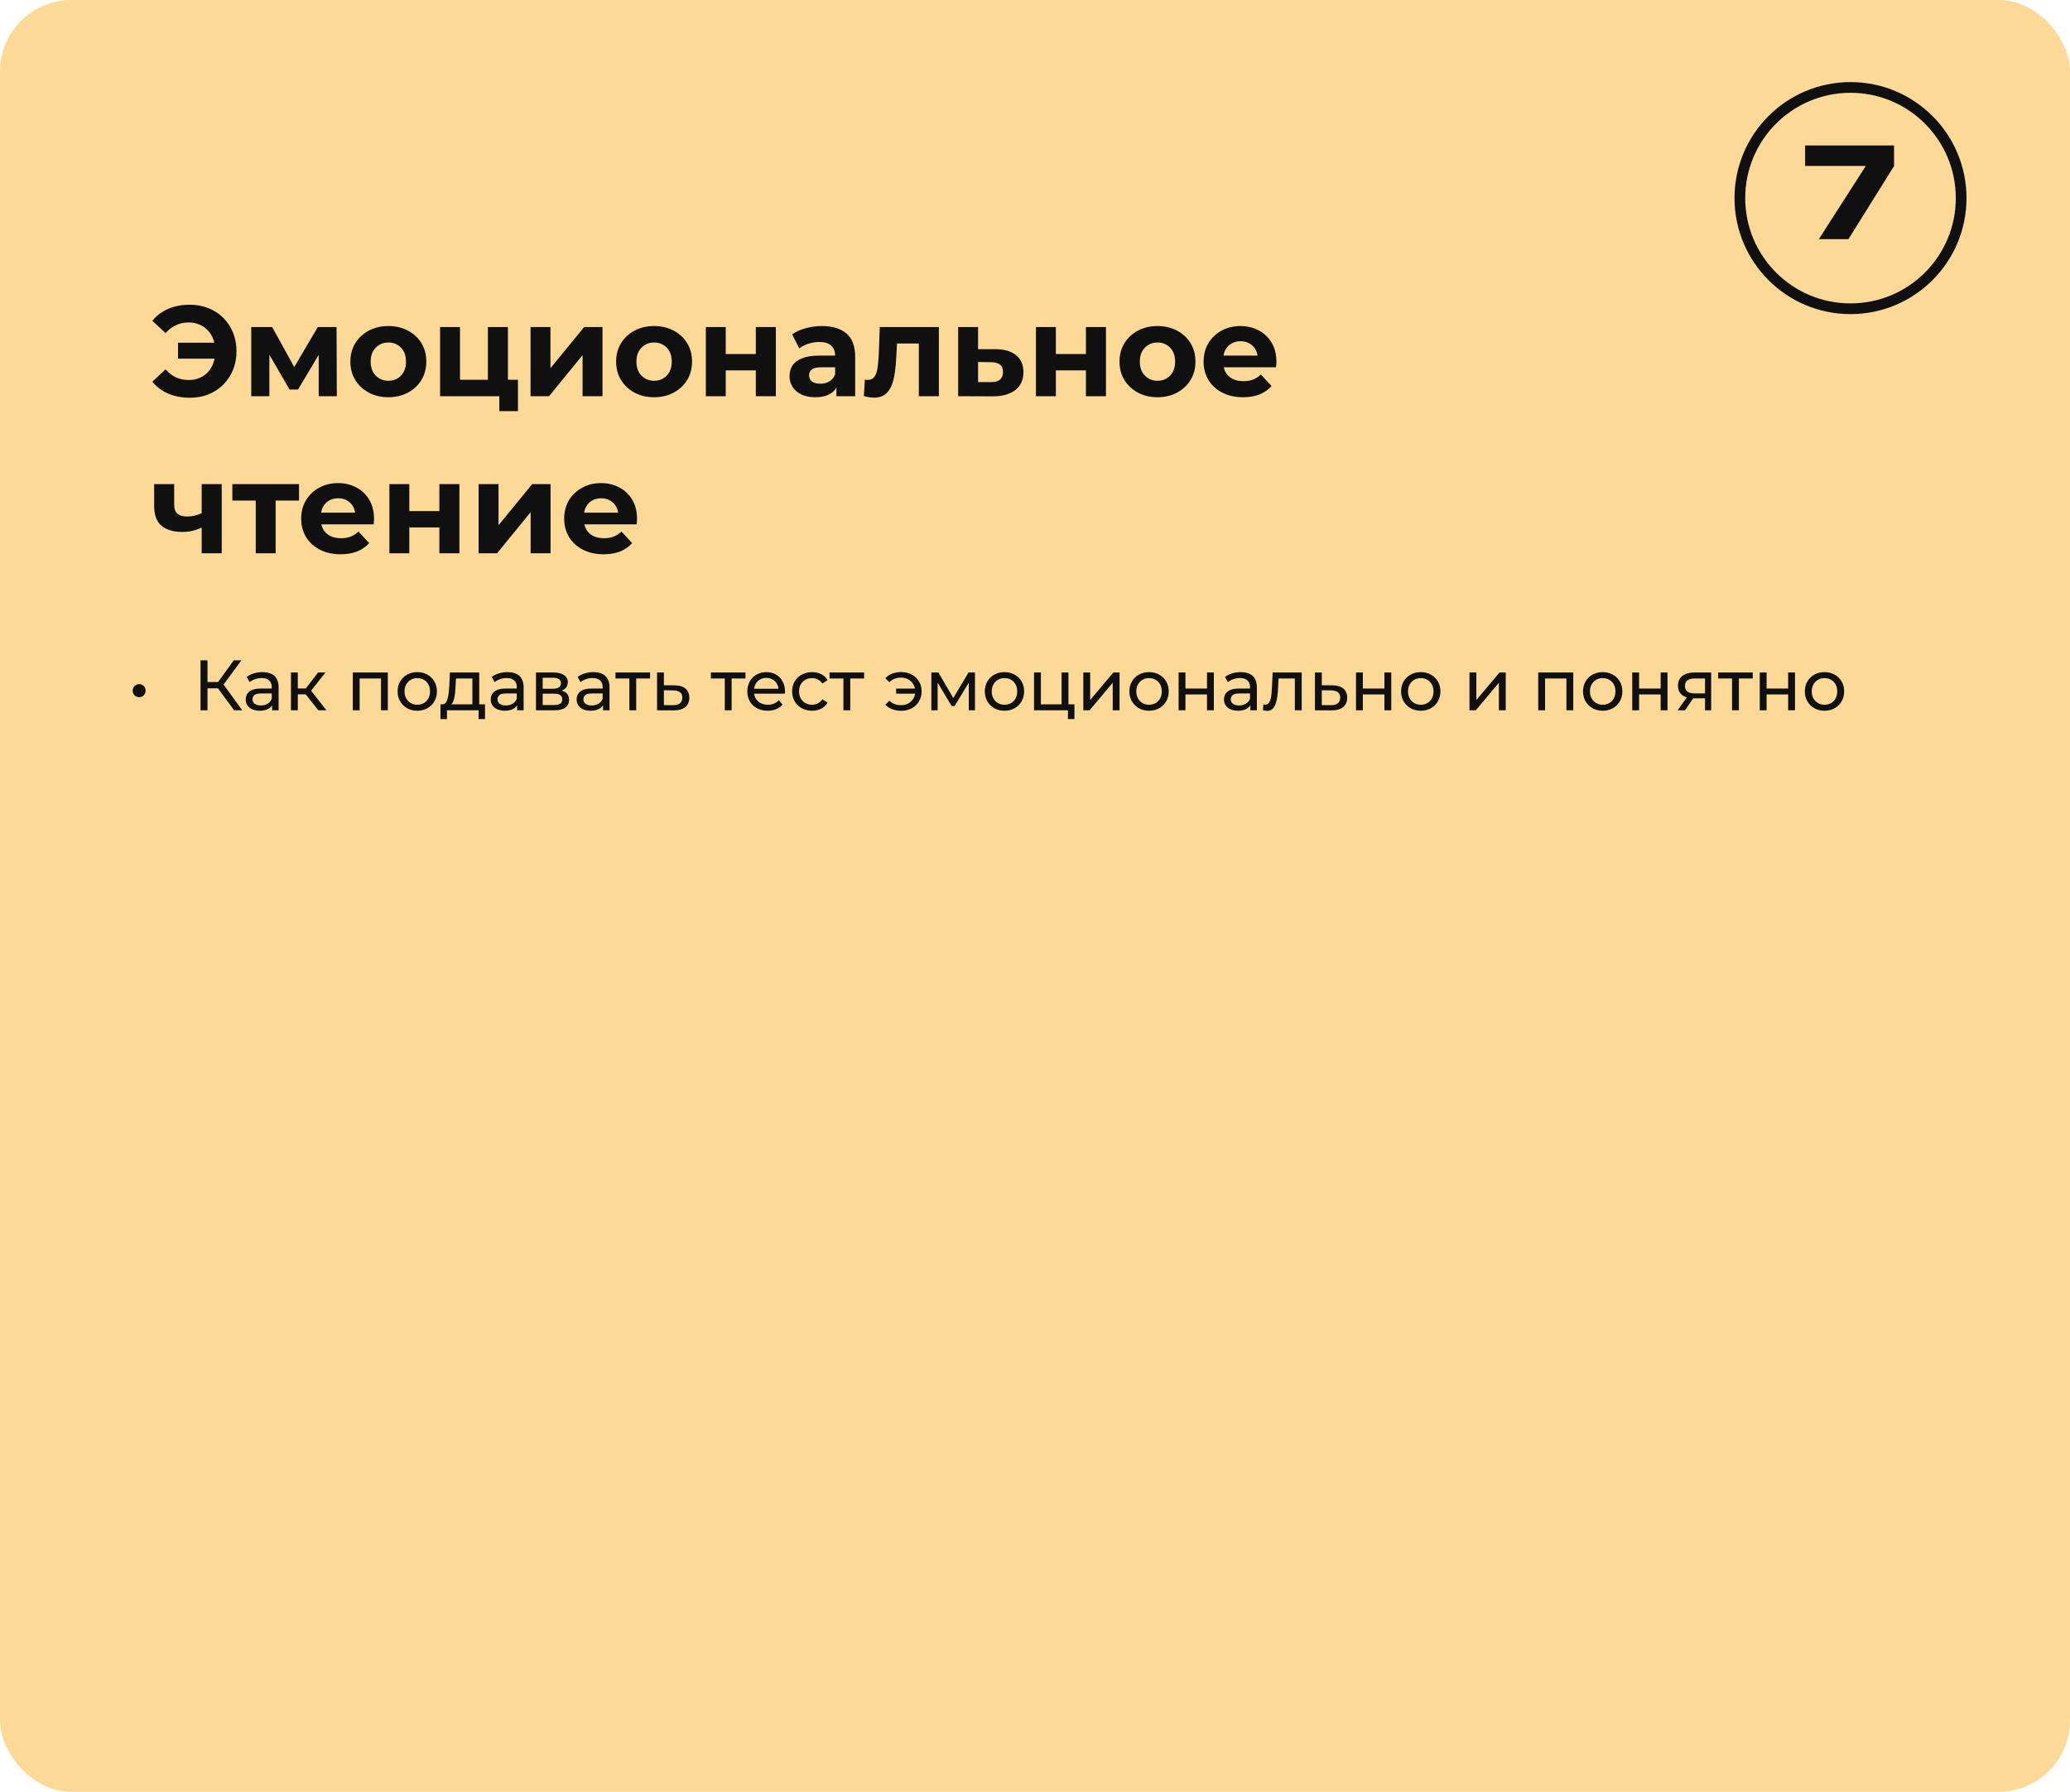 <?xml version="1.0" encoding="UTF-8"?> <svg xmlns="http://www.w3.org/2000/svg" width="580" height="502" viewBox="0 0 580 502" fill="none"><rect width="580" height="502" rx="20" fill="#FCB530" fill-opacity="0.5"></rect><circle cx="518.5" cy="55.5" r="31" stroke="#111010" stroke-width="3"></circle><path d="M509.629 67L524.084 44.46V46.49H505.779V40.75H530.699V46.525L517.924 67H509.629Z" fill="#111010"></path><path d="M49.884 100.488V96.024H62.34V100.488H49.884ZM53.196 85.368C55.092 85.368 56.832 85.692 58.416 86.34C60 86.964 61.38 87.864 62.556 89.04C63.732 90.216 64.644 91.596 65.292 93.18C65.94 94.764 66.264 96.504 66.264 98.4C66.264 100.296 65.94 102.036 65.292 103.62C64.644 105.204 63.732 106.584 62.556 107.76C61.38 108.936 60 109.848 58.416 110.496C56.832 111.12 55.092 111.432 53.196 111.432C50.964 111.432 48.948 111.048 47.148 110.28C45.372 109.512 43.884 108.396 42.684 106.932L46.392 103.476C47.28 104.484 48.264 105.24 49.344 105.744C50.424 106.224 51.612 106.464 52.908 106.464C53.988 106.464 54.984 106.272 55.896 105.888C56.832 105.48 57.624 104.928 58.272 104.232C58.944 103.512 59.448 102.66 59.784 101.676C60.144 100.692 60.324 99.6 60.324 98.4C60.324 97.2 60.144 96.108 59.784 95.124C59.448 94.14 58.944 93.3 58.272 92.604C57.624 91.884 56.832 91.332 55.896 90.948C54.984 90.54 53.988 90.336 52.908 90.336C51.612 90.336 50.424 90.588 49.344 91.092C48.264 91.572 47.28 92.316 46.392 93.324L42.684 89.868C43.884 88.404 45.372 87.288 47.148 86.52C48.948 85.752 50.964 85.368 53.196 85.368ZM70.399 111V91.632H76.267L83.575 104.88H81.235L89.047 91.632H94.303L94.375 111H89.299V97.392L90.163 97.968L83.503 109.128H81.127L74.431 97.572L75.475 97.32V111H70.399ZM108.827 111.288C106.763 111.288 104.927 110.856 103.319 109.992C101.735 109.128 100.475 107.952 99.539 106.464C98.627 104.952 98.171 103.236 98.171 101.316C98.171 99.372 98.627 97.656 99.539 96.168C100.475 94.656 101.735 93.48 103.319 92.64C104.927 91.776 106.763 91.344 108.827 91.344C110.867 91.344 112.691 91.776 114.299 92.64C115.907 93.48 117.167 94.644 118.079 96.132C118.991 97.62 119.447 99.348 119.447 101.316C119.447 103.236 118.991 104.952 118.079 106.464C117.167 107.952 115.907 109.128 114.299 109.992C112.691 110.856 110.867 111.288 108.827 111.288ZM108.827 106.68C109.763 106.68 110.603 106.464 111.347 106.032C112.091 105.6 112.679 104.988 113.111 104.196C113.543 103.38 113.759 102.42 113.759 101.316C113.759 100.188 113.543 99.228 113.111 98.436C112.679 97.644 112.091 97.032 111.347 96.6C110.603 96.168 109.763 95.952 108.827 95.952C107.891 95.952 107.051 96.168 106.307 96.6C105.563 97.032 104.963 97.644 104.507 98.436C104.075 99.228 103.859 100.188 103.859 101.316C103.859 102.42 104.075 103.38 104.507 104.196C104.963 104.988 105.563 105.6 106.307 106.032C107.051 106.464 107.891 106.68 108.827 106.68ZM123.309 111V91.632H128.889V106.392H136.701V91.632H142.317V111H123.309ZM139.905 115.176V110.928L141.201 111H136.701V106.392H145.125V115.176H139.905ZM148.657 111V91.632H154.237V103.152L163.669 91.632H168.817V111H163.237V99.48L153.841 111H148.657ZM183.288 111.288C181.224 111.288 179.388 110.856 177.78 109.992C176.196 109.128 174.936 107.952 174 106.464C173.088 104.952 172.632 103.236 172.632 101.316C172.632 99.372 173.088 97.656 174 96.168C174.936 94.656 176.196 93.48 177.78 92.64C179.388 91.776 181.224 91.344 183.288 91.344C185.328 91.344 187.152 91.776 188.76 92.64C190.368 93.48 191.628 94.644 192.54 96.132C193.452 97.62 193.908 99.348 193.908 101.316C193.908 103.236 193.452 104.952 192.54 106.464C191.628 107.952 190.368 109.128 188.76 109.992C187.152 110.856 185.328 111.288 183.288 111.288ZM183.288 106.68C184.224 106.68 185.064 106.464 185.808 106.032C186.552 105.6 187.14 104.988 187.572 104.196C188.004 103.38 188.22 102.42 188.22 101.316C188.22 100.188 188.004 99.228 187.572 98.436C187.14 97.644 186.552 97.032 185.808 96.6C185.064 96.168 184.224 95.952 183.288 95.952C182.352 95.952 181.512 96.168 180.768 96.6C180.024 97.032 179.424 97.644 178.968 98.436C178.536 99.228 178.32 100.188 178.32 101.316C178.32 102.42 178.536 103.38 178.968 104.196C179.424 104.988 180.024 105.6 180.768 106.032C181.512 106.464 182.352 106.68 183.288 106.68ZM197.77 111V91.632H203.35V99.192H211.774V91.632H217.39V111H211.774V103.764H203.35V111H197.77ZM234.358 111V107.22L233.998 106.392V99.624C233.998 98.424 233.626 97.488 232.882 96.816C232.162 96.144 231.046 95.808 229.534 95.808C228.502 95.808 227.482 95.976 226.474 96.312C225.49 96.624 224.65 97.056 223.954 97.608L221.938 93.684C222.994 92.94 224.266 92.364 225.754 91.956C227.242 91.548 228.754 91.344 230.29 91.344C233.242 91.344 235.534 92.04 237.166 93.432C238.798 94.824 239.614 96.996 239.614 99.948V111H234.358ZM228.454 111.288C226.942 111.288 225.646 111.036 224.566 110.532C223.486 110.004 222.658 109.296 222.082 108.408C221.506 107.52 221.218 106.524 221.218 105.42C221.218 104.268 221.494 103.26 222.046 102.396C222.622 101.532 223.522 100.86 224.746 100.38C225.97 99.876 227.566 99.624 229.534 99.624H234.682V102.9H230.146C228.826 102.9 227.914 103.116 227.41 103.548C226.93 103.98 226.69 104.52 226.69 105.168C226.69 105.888 226.966 106.464 227.518 106.896C228.094 107.304 228.874 107.508 229.858 107.508C230.794 107.508 231.634 107.292 232.378 106.86C233.122 106.404 233.662 105.744 233.998 104.88L234.862 107.472C234.454 108.72 233.71 109.668 232.63 110.316C231.55 110.964 230.158 111.288 228.454 111.288ZM242.045 110.964L242.333 106.356C242.477 106.38 242.621 106.404 242.765 106.428C242.909 106.428 243.041 106.428 243.161 106.428C243.833 106.428 244.361 106.236 244.745 105.852C245.129 105.468 245.417 104.952 245.609 104.304C245.801 103.632 245.933 102.876 246.005 102.036C246.101 101.196 246.173 100.32 246.221 99.408L246.509 91.632H263.069V111H257.453V94.872L258.713 96.24H250.217L251.405 94.8L251.153 99.66C251.081 101.388 250.937 102.972 250.721 104.412C250.529 105.852 250.205 107.1 249.749 108.156C249.293 109.188 248.681 109.992 247.913 110.568C247.145 111.12 246.161 111.396 244.961 111.396C244.529 111.396 244.073 111.36 243.593 111.288C243.113 111.216 242.597 111.108 242.045 110.964ZM278.946 97.824C281.49 97.848 283.422 98.424 284.742 99.552C286.086 100.656 286.758 102.228 286.758 104.268C286.758 106.404 286.002 108.072 284.49 109.272C282.978 110.448 280.878 111.036 278.19 111.036L268.47 111V91.632H274.05V97.824H278.946ZM277.686 107.04C278.766 107.064 279.594 106.836 280.17 106.356C280.746 105.876 281.034 105.156 281.034 104.196C281.034 103.236 280.746 102.552 280.17 102.144C279.594 101.712 278.766 101.484 277.686 101.46L274.05 101.424V107.04H277.686ZM290.266 111V91.632H295.846V99.192H304.27V91.632H309.886V111H304.27V103.764H295.846V111H290.266ZM324.335 111.288C322.271 111.288 320.435 110.856 318.827 109.992C317.243 109.128 315.983 107.952 315.047 106.464C314.135 104.952 313.679 103.236 313.679 101.316C313.679 99.372 314.135 97.656 315.047 96.168C315.983 94.656 317.243 93.48 318.827 92.64C320.435 91.776 322.271 91.344 324.335 91.344C326.375 91.344 328.199 91.776 329.807 92.64C331.415 93.48 332.675 94.644 333.587 96.132C334.499 97.62 334.955 99.348 334.955 101.316C334.955 103.236 334.499 104.952 333.587 106.464C332.675 107.952 331.415 109.128 329.807 109.992C328.199 110.856 326.375 111.288 324.335 111.288ZM324.335 106.68C325.271 106.68 326.111 106.464 326.855 106.032C327.599 105.6 328.187 104.988 328.619 104.196C329.051 103.38 329.267 102.42 329.267 101.316C329.267 100.188 329.051 99.228 328.619 98.436C328.187 97.644 327.599 97.032 326.855 96.6C326.111 96.168 325.271 95.952 324.335 95.952C323.399 95.952 322.559 96.168 321.814 96.6C321.071 97.032 320.471 97.644 320.015 98.436C319.583 99.228 319.367 100.188 319.367 101.316C319.367 102.42 319.583 103.38 320.015 104.196C320.471 104.988 321.071 105.6 321.814 106.032C322.559 106.464 323.399 106.68 324.335 106.68ZM348.285 111.288C346.077 111.288 344.133 110.856 342.453 109.992C340.797 109.128 339.513 107.952 338.601 106.464C337.689 104.952 337.233 103.236 337.233 101.316C337.233 99.372 337.677 97.656 338.565 96.168C339.477 94.656 340.713 93.48 342.273 92.64C343.833 91.776 345.597 91.344 347.565 91.344C349.461 91.344 351.165 91.752 352.677 92.568C354.213 93.36 355.425 94.512 356.313 96.024C357.201 97.512 357.645 99.3 357.645 101.388C357.645 101.604 357.633 101.856 357.609 102.144C357.585 102.408 357.561 102.66 357.537 102.9H341.805V99.624H354.585L352.425 100.596C352.425 99.588 352.221 98.712 351.813 97.968C351.405 97.224 350.841 96.648 350.121 96.24C349.401 95.808 348.561 95.592 347.601 95.592C346.641 95.592 345.789 95.808 345.045 96.24C344.325 96.648 343.761 97.236 343.353 98.004C342.945 98.748 342.741 99.636 342.741 100.668V101.532C342.741 102.588 342.969 103.524 343.425 104.34C343.905 105.132 344.565 105.744 345.405 106.176C346.269 106.584 347.277 106.788 348.429 106.788C349.461 106.788 350.361 106.632 351.129 106.32C351.921 106.008 352.641 105.54 353.289 104.916L356.277 108.156C355.389 109.164 354.273 109.944 352.929 110.496C351.585 111.024 350.037 111.288 348.285 111.288ZM56.904 147.584C56.112 148.016 55.236 148.364 54.276 148.628C53.316 148.892 52.26 149.024 51.108 149.024C48.564 149.024 46.608 148.448 45.24 147.296C43.872 146.12 43.188 144.26 43.188 141.716V135.632H48.804V141.356C48.804 142.556 49.116 143.42 49.74 143.948C50.364 144.452 51.24 144.704 52.368 144.704C53.184 144.704 53.964 144.608 54.708 144.416C55.476 144.224 56.208 143.948 56.904 143.588V147.584ZM56.508 155V135.632H62.124V155H56.508ZM71.656 155V138.944L72.916 140.24H65.104V135.632H83.788V140.24H75.976L77.236 138.944V155H71.656ZM95.441 155.288C93.233 155.288 91.289 154.856 89.609 153.992C87.953 153.128 86.669 151.952 85.757 150.464C84.845 148.952 84.389 147.236 84.389 145.316C84.389 143.372 84.833 141.656 85.721 140.168C86.633 138.656 87.869 137.48 89.429 136.64C90.989 135.776 92.753 135.344 94.721 135.344C96.617 135.344 98.321 135.752 99.833 136.568C101.369 137.36 102.581 138.512 103.469 140.024C104.357 141.512 104.801 143.3 104.801 145.388C104.801 145.604 104.789 145.856 104.765 146.144C104.741 146.408 104.717 146.66 104.693 146.9H88.961V143.624H101.741L99.581 144.596C99.581 143.588 99.377 142.712 98.969 141.968C98.561 141.224 97.997 140.648 97.277 140.24C96.557 139.808 95.717 139.592 94.757 139.592C93.797 139.592 92.945 139.808 92.201 140.24C91.481 140.648 90.917 141.236 90.509 142.004C90.101 142.748 89.897 143.636 89.897 144.668V145.532C89.897 146.588 90.125 147.524 90.581 148.34C91.061 149.132 91.721 149.744 92.561 150.176C93.425 150.584 94.433 150.788 95.585 150.788C96.617 150.788 97.517 150.632 98.285 150.32C99.077 150.008 99.797 149.54 100.445 148.916L103.433 152.156C102.545 153.164 101.429 153.944 100.085 154.496C98.741 155.024 97.193 155.288 95.441 155.288ZM109.106 155V135.632H114.686V143.192H123.11V135.632H128.726V155H123.11V147.764H114.686V155H109.106ZM134.102 155V135.632H139.682V147.152L149.114 135.632H154.262V155H148.682V143.48L139.286 155H134.102ZM169.129 155.288C166.921 155.288 164.977 154.856 163.297 153.992C161.641 153.128 160.357 151.952 159.445 150.464C158.533 148.952 158.077 147.236 158.077 145.316C158.077 143.372 158.521 141.656 159.409 140.168C160.321 138.656 161.557 137.48 163.117 136.64C164.677 135.776 166.441 135.344 168.409 135.344C170.305 135.344 172.009 135.752 173.521 136.568C175.057 137.36 176.269 138.512 177.157 140.024C178.045 141.512 178.489 143.3 178.489 145.388C178.489 145.604 178.477 145.856 178.453 146.144C178.429 146.408 178.405 146.66 178.381 146.9H162.649V143.624H175.429L173.269 144.596C173.269 143.588 173.065 142.712 172.657 141.968C172.249 141.224 171.685 140.648 170.965 140.24C170.245 139.808 169.405 139.592 168.445 139.592C167.485 139.592 166.633 139.808 165.889 140.24C165.169 140.648 164.605 141.236 164.197 142.004C163.789 142.748 163.585 143.636 163.585 144.668V145.532C163.585 146.588 163.813 147.524 164.269 148.34C164.749 149.132 165.409 149.744 166.249 150.176C167.113 150.584 168.121 150.788 169.273 150.788C170.305 150.788 171.205 150.632 171.973 150.32C172.765 150.008 173.485 149.54 174.133 148.916L177.121 152.156C176.233 153.164 175.117 153.944 173.773 154.496C172.429 155.024 170.881 155.288 169.129 155.288Z" fill="#111010"></path><path d="M38.995 195.32C38.675 195.32 38.376 195.247 38.096 195.1C37.816 194.94 37.589 194.72 37.416 194.44C37.255 194.16 37.175 193.84 37.175 193.48C37.175 193.133 37.255 192.827 37.416 192.56C37.589 192.28 37.816 192.06 38.096 191.9C38.376 191.74 38.675 191.66 38.995 191.66C39.329 191.66 39.629 191.74 39.895 191.9C40.175 192.06 40.395 192.28 40.556 192.56C40.715 192.827 40.795 193.133 40.795 193.48C40.795 193.84 40.715 194.16 40.556 194.44C40.395 194.72 40.175 194.94 39.895 195.1C39.629 195.247 39.329 195.32 38.995 195.32ZM65.6 199L60.52 192.1L62.14 191.1L67.88 199H65.6ZM56.18 199V185H58.14V199H56.18ZM57.54 192.84V191.08H62.08V192.84H57.54ZM62.32 192.22L60.48 191.94L65.5 185H67.64L62.32 192.22ZM76.247 199V196.76L76.147 196.34V192.52C76.147 191.707 75.907 191.08 75.427 190.64C74.96 190.187 74.253 189.96 73.307 189.96C72.68 189.96 72.067 190.067 71.467 190.28C70.867 190.48 70.36 190.753 69.947 191.1L69.147 189.66C69.693 189.22 70.347 188.887 71.107 188.66C71.88 188.42 72.687 188.3 73.527 188.3C74.98 188.3 76.1 188.653 76.887 189.36C77.673 190.067 78.067 191.147 78.067 192.6V199H76.247ZM72.767 199.12C71.98 199.12 71.287 198.987 70.687 198.72C70.1 198.453 69.647 198.087 69.327 197.62C69.007 197.14 68.847 196.6 68.847 196C68.847 195.427 68.98 194.907 69.247 194.44C69.527 193.973 69.973 193.6 70.587 193.32C71.213 193.04 72.053 192.9 73.107 192.9H76.467V194.28H73.187C72.227 194.28 71.58 194.44 71.247 194.76C70.913 195.08 70.747 195.467 70.747 195.92C70.747 196.44 70.953 196.86 71.367 197.18C71.78 197.487 72.353 197.64 73.087 197.64C73.807 197.64 74.433 197.48 74.967 197.16C75.513 196.84 75.907 196.373 76.147 195.76L76.527 197.08C76.273 197.707 75.827 198.207 75.187 198.58C74.547 198.94 73.74 199.12 72.767 199.12ZM89.204 199L85.104 193.84L86.684 192.88L91.464 199H89.204ZM81.524 199V188.4H83.444V199H81.524ZM82.864 194.52V192.88H86.364V194.52H82.864ZM86.844 193.92L85.064 193.68L89.124 188.4H91.184L86.844 193.92ZM98.848 199V188.4H108.668V199H106.748V189.6L107.208 190.08H100.308L100.768 189.6V199H98.848ZM116.923 199.12C115.857 199.12 114.91 198.887 114.083 198.42C113.257 197.953 112.603 197.313 112.123 196.5C111.643 195.673 111.403 194.74 111.403 193.7C111.403 192.647 111.643 191.713 112.123 190.9C112.603 190.087 113.257 189.453 114.083 189C114.91 188.533 115.857 188.3 116.923 188.3C117.977 188.3 118.917 188.533 119.743 189C120.583 189.453 121.237 190.087 121.703 190.9C122.183 191.7 122.423 192.633 122.423 193.7C122.423 194.753 122.183 195.687 121.703 196.5C121.237 197.313 120.583 197.953 119.743 198.42C118.917 198.887 117.977 199.12 116.923 199.12ZM116.923 197.44C117.603 197.44 118.21 197.287 118.743 196.98C119.29 196.673 119.717 196.24 120.023 195.68C120.33 195.107 120.483 194.447 120.483 193.7C120.483 192.94 120.33 192.287 120.023 191.74C119.717 191.18 119.29 190.747 118.743 190.44C118.21 190.133 117.603 189.98 116.923 189.98C116.243 189.98 115.637 190.133 115.103 190.44C114.57 190.747 114.143 191.18 113.823 191.74C113.503 192.287 113.343 192.94 113.343 193.7C113.343 194.447 113.503 195.107 113.823 195.68C114.143 196.24 114.57 196.673 115.103 196.98C115.637 197.287 116.243 197.44 116.923 197.44ZM132.358 198.1V190.08H127.758L127.658 192.12C127.631 192.787 127.584 193.433 127.518 194.06C127.464 194.673 127.371 195.24 127.238 195.76C127.118 196.28 126.938 196.707 126.698 197.04C126.458 197.373 126.138 197.58 125.738 197.66L123.838 197.32C124.251 197.333 124.584 197.2 124.838 196.92C125.091 196.627 125.284 196.227 125.418 195.72C125.564 195.213 125.671 194.64 125.738 194C125.804 193.347 125.858 192.673 125.898 191.98L126.058 188.4H134.278V198.1H132.358ZM123.418 201.46V197.32H135.898V201.46H134.098V199H125.238V201.46H123.418ZM144.899 199V196.76L144.799 196.34V192.52C144.799 191.707 144.559 191.08 144.079 190.64C143.612 190.187 142.906 189.96 141.959 189.96C141.332 189.96 140.719 190.067 140.119 190.28C139.519 190.48 139.012 190.753 138.599 191.1L137.799 189.66C138.346 189.22 138.999 188.887 139.759 188.66C140.532 188.42 141.339 188.3 142.179 188.3C143.632 188.3 144.752 188.653 145.539 189.36C146.326 190.067 146.719 191.147 146.719 192.6V199H144.899ZM141.419 199.12C140.632 199.12 139.939 198.987 139.339 198.72C138.752 198.453 138.299 198.087 137.979 197.62C137.659 197.14 137.499 196.6 137.499 196C137.499 195.427 137.632 194.907 137.899 194.44C138.179 193.973 138.626 193.6 139.239 193.32C139.866 193.04 140.706 192.9 141.759 192.9H145.119V194.28H141.839C140.879 194.28 140.232 194.44 139.899 194.76C139.566 195.08 139.399 195.467 139.399 195.92C139.399 196.44 139.606 196.86 140.019 197.18C140.432 197.487 141.006 197.64 141.739 197.64C142.459 197.64 143.086 197.48 143.619 197.16C144.166 196.84 144.559 196.373 144.799 195.76L145.179 197.08C144.926 197.707 144.479 198.207 143.839 198.58C143.199 198.94 142.392 199.12 141.419 199.12ZM150.176 199V188.4H155.096C156.336 188.4 157.31 188.64 158.016 189.12C158.736 189.587 159.096 190.253 159.096 191.12C159.096 191.987 158.756 192.66 158.076 193.14C157.41 193.607 156.523 193.84 155.416 193.84L155.716 193.32C156.983 193.32 157.923 193.553 158.536 194.02C159.15 194.487 159.456 195.173 159.456 196.08C159.456 197 159.11 197.72 158.416 198.24C157.736 198.747 156.69 199 155.276 199H150.176ZM152.056 197.52H155.136C155.936 197.52 156.536 197.4 156.936 197.16C157.336 196.907 157.536 196.507 157.536 195.96C157.536 195.4 157.35 194.993 156.976 194.74C156.616 194.473 156.043 194.34 155.256 194.34H152.056V197.52ZM152.056 192.96H154.936C155.67 192.96 156.223 192.827 156.596 192.56C156.983 192.28 157.176 191.893 157.176 191.4C157.176 190.893 156.983 190.513 156.596 190.26C156.223 190.007 155.67 189.88 154.936 189.88H152.056V192.96ZM168.962 199V196.76L168.862 196.34V192.52C168.862 191.707 168.622 191.08 168.142 190.64C167.675 190.187 166.968 189.96 166.022 189.96C165.395 189.96 164.782 190.067 164.182 190.28C163.582 190.48 163.075 190.753 162.662 191.1L161.862 189.66C162.408 189.22 163.062 188.887 163.822 188.66C164.595 188.42 165.402 188.3 166.242 188.3C167.695 188.3 168.815 188.653 169.602 189.36C170.388 190.067 170.782 191.147 170.782 192.6V199H168.962ZM165.482 199.12C164.695 199.12 164.002 198.987 163.402 198.72C162.815 198.453 162.362 198.087 162.042 197.62C161.722 197.14 161.562 196.6 161.562 196C161.562 195.427 161.695 194.907 161.962 194.44C162.242 193.973 162.688 193.6 163.302 193.32C163.928 193.04 164.768 192.9 165.822 192.9H169.182V194.28H165.902C164.942 194.28 164.295 194.44 163.962 194.76C163.628 195.08 163.462 195.467 163.462 195.92C163.462 196.44 163.668 196.86 164.082 197.18C164.495 197.487 165.068 197.64 165.802 197.64C166.522 197.64 167.148 197.48 167.682 197.16C168.228 196.84 168.622 196.373 168.862 195.76L169.242 197.08C168.988 197.707 168.542 198.207 167.902 198.58C167.262 198.94 166.455 199.12 165.482 199.12ZM176.339 199V189.58L176.819 190.08H172.459V188.4H182.139V190.08H177.799L178.259 189.58V199H176.339ZM189.002 192C190.349 192.013 191.376 192.32 192.082 192.92C192.789 193.52 193.142 194.367 193.142 195.46C193.142 196.607 192.756 197.493 191.982 198.12C191.209 198.733 190.116 199.033 188.702 199.02L184.102 199V188.4H186.022V191.98L189.002 192ZM188.542 197.56C189.409 197.573 190.062 197.4 190.502 197.04C190.956 196.68 191.182 196.147 191.182 195.44C191.182 194.747 190.962 194.24 190.522 193.92C190.082 193.6 189.422 193.433 188.542 193.42L186.022 193.38V197.54L188.542 197.56ZM203.077 199V189.58L203.557 190.08H199.197V188.4H208.877V190.08H204.537L204.997 189.58V199H203.077ZM215.092 199.12C213.958 199.12 212.958 198.887 212.092 198.42C211.238 197.953 210.572 197.313 210.092 196.5C209.625 195.687 209.392 194.753 209.392 193.7C209.392 192.647 209.618 191.713 210.072 190.9C210.538 190.087 211.172 189.453 211.972 189C212.785 188.533 213.698 188.3 214.712 188.3C215.738 188.3 216.645 188.527 217.432 188.98C218.218 189.433 218.832 190.073 219.272 190.9C219.725 191.713 219.952 192.667 219.952 193.76C219.952 193.84 219.945 193.933 219.932 194.04C219.932 194.147 219.925 194.247 219.912 194.34H210.892V192.96H218.912L218.132 193.44C218.145 192.76 218.005 192.153 217.712 191.62C217.418 191.087 217.012 190.673 216.492 190.38C215.985 190.073 215.392 189.92 214.712 189.92C214.045 189.92 213.452 190.073 212.932 190.38C212.412 190.673 212.005 191.093 211.712 191.64C211.418 192.173 211.272 192.787 211.272 193.48V193.8C211.272 194.507 211.432 195.14 211.752 195.7C212.085 196.247 212.545 196.673 213.132 196.98C213.718 197.287 214.392 197.44 215.152 197.44C215.778 197.44 216.345 197.333 216.852 197.12C217.372 196.907 217.825 196.587 218.212 196.16L219.272 197.4C218.792 197.96 218.192 198.387 217.472 198.68C216.765 198.973 215.972 199.12 215.092 199.12ZM227.55 199.12C226.47 199.12 225.504 198.887 224.65 198.42C223.81 197.953 223.15 197.313 222.67 196.5C222.19 195.687 221.95 194.753 221.95 193.7C221.95 192.647 222.19 191.713 222.67 190.9C223.15 190.087 223.81 189.453 224.65 189C225.504 188.533 226.47 188.3 227.55 188.3C228.51 188.3 229.364 188.493 230.11 188.88C230.87 189.253 231.457 189.813 231.87 190.56L230.41 191.5C230.064 190.98 229.637 190.6 229.13 190.36C228.637 190.107 228.104 189.98 227.53 189.98C226.837 189.98 226.217 190.133 225.67 190.44C225.124 190.747 224.69 191.18 224.37 191.74C224.05 192.287 223.89 192.94 223.89 193.7C223.89 194.46 224.05 195.12 224.37 195.68C224.69 196.24 225.124 196.673 225.67 196.98C226.217 197.287 226.837 197.44 227.53 197.44C228.104 197.44 228.637 197.32 229.13 197.08C229.637 196.827 230.064 196.44 230.41 195.92L231.87 196.84C231.457 197.573 230.87 198.14 230.11 198.54C229.364 198.927 228.51 199.12 227.55 199.12ZM236.319 199V189.58L236.799 190.08H232.439V188.4H242.119V190.08H237.779L238.239 189.58V199H236.319ZM251.094 194.34V192.92H257.034V194.34H251.094ZM252.514 188.28C253.607 188.28 254.587 188.513 255.454 188.98C256.32 189.447 257 190.087 257.494 190.9C257.987 191.713 258.234 192.647 258.234 193.7C258.234 194.74 257.987 195.673 257.494 196.5C257 197.327 256.32 197.973 255.454 198.44C254.587 198.907 253.607 199.14 252.514 199.14C251.607 199.14 250.767 198.993 249.994 198.7C249.234 198.407 248.594 197.98 248.074 197.42L249.194 196.3C249.634 196.727 250.12 197.047 250.654 197.26C251.2 197.46 251.794 197.56 252.434 197.56C253.207 197.56 253.894 197.4 254.494 197.08C255.094 196.747 255.567 196.287 255.914 195.7C256.274 195.113 256.454 194.447 256.454 193.7C256.454 192.953 256.274 192.293 255.914 191.72C255.567 191.133 255.094 190.673 254.494 190.34C253.894 190.007 253.207 189.84 252.434 189.84C251.794 189.84 251.2 189.947 250.654 190.16C250.12 190.373 249.634 190.693 249.194 191.12L248.074 190.02C248.594 189.447 249.234 189.013 249.994 188.72C250.767 188.427 251.607 188.28 252.514 188.28ZM260.958 199V188.4H262.938L267.498 196.24H266.698L271.378 188.4H273.178V199H271.438V190.56L271.758 190.74L267.478 197.8H266.638L262.338 190.6L262.718 190.52V199H260.958ZM281.455 199.12C280.388 199.12 279.441 198.887 278.615 198.42C277.788 197.953 277.135 197.313 276.655 196.5C276.175 195.673 275.935 194.74 275.935 193.7C275.935 192.647 276.175 191.713 276.655 190.9C277.135 190.087 277.788 189.453 278.615 189C279.441 188.533 280.388 188.3 281.455 188.3C282.508 188.3 283.448 188.533 284.275 189C285.115 189.453 285.768 190.087 286.235 190.9C286.715 191.7 286.955 192.633 286.955 193.7C286.955 194.753 286.715 195.687 286.235 196.5C285.768 197.313 285.115 197.953 284.275 198.42C283.448 198.887 282.508 199.12 281.455 199.12ZM281.455 197.44C282.135 197.44 282.741 197.287 283.275 196.98C283.821 196.673 284.248 196.24 284.555 195.68C284.861 195.107 285.015 194.447 285.015 193.7C285.015 192.94 284.861 192.287 284.555 191.74C284.248 191.18 283.821 190.747 283.275 190.44C282.741 190.133 282.135 189.98 281.455 189.98C280.775 189.98 280.168 190.133 279.635 190.44C279.101 190.747 278.675 191.18 278.355 191.74C278.035 192.287 277.875 192.94 277.875 193.7C277.875 194.447 278.035 195.107 278.355 195.68C278.675 196.24 279.101 196.673 279.635 196.98C280.168 197.287 280.775 197.44 281.455 197.44ZM289.727 199V188.4H291.647V197.32H297.447V188.4H299.367V199H289.727ZM299.227 201.46V198.9L299.707 199H297.447V197.32H301.047V201.46H299.227ZM303.536 199V188.4H305.456V196.12L311.956 188.4H313.696V199H311.776V191.28L305.296 199H303.536ZM321.963 199.12C320.896 199.12 319.949 198.887 319.123 198.42C318.296 197.953 317.643 197.313 317.163 196.5C316.683 195.673 316.443 194.74 316.443 193.7C316.443 192.647 316.683 191.713 317.163 190.9C317.643 190.087 318.296 189.453 319.123 189C319.949 188.533 320.896 188.3 321.963 188.3C323.016 188.3 323.956 188.533 324.783 189C325.623 189.453 326.276 190.087 326.743 190.9C327.223 191.7 327.463 192.633 327.463 193.7C327.463 194.753 327.223 195.687 326.743 196.5C326.276 197.313 325.623 197.953 324.783 198.42C323.956 198.887 323.016 199.12 321.963 199.12ZM321.963 197.44C322.643 197.44 323.249 197.287 323.783 196.98C324.329 196.673 324.756 196.24 325.063 195.68C325.369 195.107 325.523 194.447 325.523 193.7C325.523 192.94 325.369 192.287 325.063 191.74C324.756 191.18 324.329 190.747 323.783 190.44C323.249 190.133 322.643 189.98 321.963 189.98C321.283 189.98 320.676 190.133 320.143 190.44C319.609 190.747 319.183 191.18 318.863 191.74C318.543 192.287 318.383 192.94 318.383 193.7C318.383 194.447 318.543 195.107 318.863 195.68C319.183 196.24 319.609 196.673 320.143 196.98C320.676 197.287 321.283 197.44 321.963 197.44ZM330.235 199V188.4H332.155V192.9H338.195V188.4H340.115V199H338.195V194.56H332.155V199H330.235ZM350.348 199V196.76L350.248 196.34V192.52C350.248 191.707 350.008 191.08 349.528 190.64C349.062 190.187 348.355 189.96 347.408 189.96C346.782 189.96 346.168 190.067 345.568 190.28C344.968 190.48 344.462 190.753 344.048 191.1L343.248 189.66C343.795 189.22 344.448 188.887 345.208 188.66C345.982 188.42 346.788 188.3 347.628 188.3C349.082 188.3 350.202 188.653 350.988 189.36C351.775 190.067 352.168 191.147 352.168 192.6V199H350.348ZM346.868 199.12C346.082 199.12 345.388 198.987 344.788 198.72C344.202 198.453 343.748 198.087 343.428 197.62C343.108 197.14 342.948 196.6 342.948 196C342.948 195.427 343.082 194.907 343.348 194.44C343.628 193.973 344.075 193.6 344.688 193.32C345.315 193.04 346.155 192.9 347.208 192.9H350.568V194.28H347.288C346.328 194.28 345.682 194.44 345.348 194.76C345.015 195.08 344.848 195.467 344.848 195.92C344.848 196.44 345.055 196.86 345.468 197.18C345.882 197.487 346.455 197.64 347.188 197.64C347.908 197.64 348.535 197.48 349.068 197.16C349.615 196.84 350.008 196.373 350.248 195.76L350.628 197.08C350.375 197.707 349.928 198.207 349.288 198.58C348.648 198.94 347.842 199.12 346.868 199.12ZM353.866 198.98L353.986 197.36C354.079 197.373 354.166 197.387 354.246 197.4C354.326 197.413 354.399 197.42 354.466 197.42C354.892 197.42 355.226 197.273 355.466 196.98C355.719 196.687 355.906 196.3 356.026 195.82C356.146 195.327 356.232 194.773 356.286 194.16C356.339 193.547 356.379 192.933 356.406 192.32L356.586 188.4H364.726V199H362.806V189.52L363.266 190.08H357.826L358.266 189.5L358.126 192.44C358.086 193.373 358.012 194.247 357.906 195.06C357.799 195.873 357.632 196.587 357.406 197.2C357.192 197.813 356.892 198.293 356.506 198.64C356.132 198.987 355.646 199.16 355.046 199.16C354.872 199.16 354.686 199.14 354.486 199.1C354.299 199.073 354.092 199.033 353.866 198.98ZM373.338 192C374.685 192.013 375.711 192.32 376.418 192.92C377.125 193.52 377.478 194.367 377.478 195.46C377.478 196.607 377.091 197.493 376.318 198.12C375.545 198.733 374.451 199.033 373.038 199.02L368.438 199V188.4H370.358V191.98L373.338 192ZM372.878 197.56C373.745 197.573 374.398 197.4 374.838 197.04C375.291 196.68 375.518 196.147 375.518 195.44C375.518 194.747 375.298 194.24 374.858 193.92C374.418 193.6 373.758 193.433 372.878 193.42L370.358 193.38V197.54L372.878 197.56ZM379.942 199V188.4H381.862V192.9H387.902V188.4H389.822V199H387.902V194.56H381.862V199H379.942ZM398.095 199.12C397.029 199.12 396.082 198.887 395.255 198.42C394.429 197.953 393.775 197.313 393.295 196.5C392.815 195.673 392.575 194.74 392.575 193.7C392.575 192.647 392.815 191.713 393.295 190.9C393.775 190.087 394.429 189.453 395.255 189C396.082 188.533 397.029 188.3 398.095 188.3C399.149 188.3 400.089 188.533 400.915 189C401.755 189.453 402.409 190.087 402.875 190.9C403.355 191.7 403.595 192.633 403.595 193.7C403.595 194.753 403.355 195.687 402.875 196.5C402.409 197.313 401.755 197.953 400.915 198.42C400.089 198.887 399.149 199.12 398.095 199.12ZM398.095 197.44C398.775 197.44 399.382 197.287 399.915 196.98C400.462 196.673 400.889 196.24 401.195 195.68C401.502 195.107 401.655 194.447 401.655 193.7C401.655 192.94 401.502 192.287 401.195 191.74C400.889 191.18 400.462 190.747 399.915 190.44C399.382 190.133 398.775 189.98 398.095 189.98C397.415 189.98 396.809 190.133 396.275 190.44C395.742 190.747 395.315 191.18 394.995 191.74C394.675 192.287 394.515 192.94 394.515 193.7C394.515 194.447 394.675 195.107 394.995 195.68C395.315 196.24 395.742 196.673 396.275 196.98C396.809 197.287 397.415 197.44 398.095 197.44ZM411.739 199V188.4H413.659V196.12L420.159 188.4H421.899V199H419.979V191.28L413.499 199H411.739ZM430.997 199V188.4H440.817V199H438.897V189.6L439.357 190.08H432.457L432.917 189.6V199H430.997ZM449.072 199.12C448.005 199.12 447.059 198.887 446.232 198.42C445.405 197.953 444.752 197.313 444.272 196.5C443.792 195.673 443.552 194.74 443.552 193.7C443.552 192.647 443.792 191.713 444.272 190.9C444.752 190.087 445.405 189.453 446.232 189C447.059 188.533 448.005 188.3 449.072 188.3C450.125 188.3 451.065 188.533 451.892 189C452.732 189.453 453.385 190.087 453.852 190.9C454.332 191.7 454.572 192.633 454.572 193.7C454.572 194.753 454.332 195.687 453.852 196.5C453.385 197.313 452.732 197.953 451.892 198.42C451.065 198.887 450.125 199.12 449.072 199.12ZM449.072 197.44C449.752 197.44 450.359 197.287 450.892 196.98C451.439 196.673 451.865 196.24 452.172 195.68C452.479 195.107 452.632 194.447 452.632 193.7C452.632 192.94 452.479 192.287 452.172 191.74C451.865 191.18 451.439 190.747 450.892 190.44C450.359 190.133 449.752 189.98 449.072 189.98C448.392 189.98 447.785 190.133 447.252 190.44C446.719 190.747 446.292 191.18 445.972 191.74C445.652 192.287 445.492 192.94 445.492 193.7C445.492 194.447 445.652 195.107 445.972 195.68C446.292 196.24 446.719 196.673 447.252 196.98C447.785 197.287 448.392 197.44 449.072 197.44ZM457.344 199V188.4H459.264V192.9H465.304V188.4H467.224V199H465.304V194.56H459.264V199H457.344ZM477.738 199V195.28L478.038 195.64H474.658C473.244 195.64 472.138 195.34 471.338 194.74C470.551 194.14 470.158 193.267 470.158 192.12C470.158 190.893 470.578 189.967 471.418 189.34C472.271 188.713 473.404 188.4 474.818 188.4H479.458V199H477.738ZM470.058 199L472.938 194.94H474.918L472.118 199H470.058ZM477.738 194.68V189.54L478.038 190.08H474.878C473.998 190.08 473.318 190.247 472.838 190.58C472.358 190.9 472.118 191.433 472.118 192.18C472.118 193.567 473.011 194.26 474.798 194.26H478.038L477.738 194.68ZM485.304 199V189.58L485.784 190.08H481.424V188.4H491.104V190.08H486.764L487.224 189.58V199H485.304ZM493.067 199V188.4H494.987V192.9H501.027V188.4H502.947V199H501.027V194.56H494.987V199H493.067ZM511.22 199.12C510.154 199.12 509.207 198.887 508.38 198.42C507.554 197.953 506.9 197.313 506.42 196.5C505.94 195.673 505.7 194.74 505.7 193.7C505.7 192.647 505.94 191.713 506.42 190.9C506.9 190.087 507.554 189.453 508.38 189C509.207 188.533 510.154 188.3 511.22 188.3C512.274 188.3 513.214 188.533 514.04 189C514.88 189.453 515.534 190.087 516 190.9C516.48 191.7 516.72 192.633 516.72 193.7C516.72 194.753 516.48 195.687 516 196.5C515.534 197.313 514.88 197.953 514.04 198.42C513.214 198.887 512.274 199.12 511.22 199.12ZM511.22 197.44C511.9 197.44 512.507 197.287 513.04 196.98C513.587 196.673 514.014 196.24 514.32 195.68C514.627 195.107 514.78 194.447 514.78 193.7C514.78 192.94 514.627 192.287 514.32 191.74C514.014 191.18 513.587 190.747 513.04 190.44C512.507 190.133 511.9 189.98 511.22 189.98C510.54 189.98 509.934 190.133 509.4 190.44C508.867 190.747 508.44 191.18 508.12 191.74C507.8 192.287 507.64 192.94 507.64 193.7C507.64 194.447 507.8 195.107 508.12 195.68C508.44 196.24 508.867 196.673 509.4 196.98C509.934 197.287 510.54 197.44 511.22 197.44Z" fill="#111010"></path></svg> 